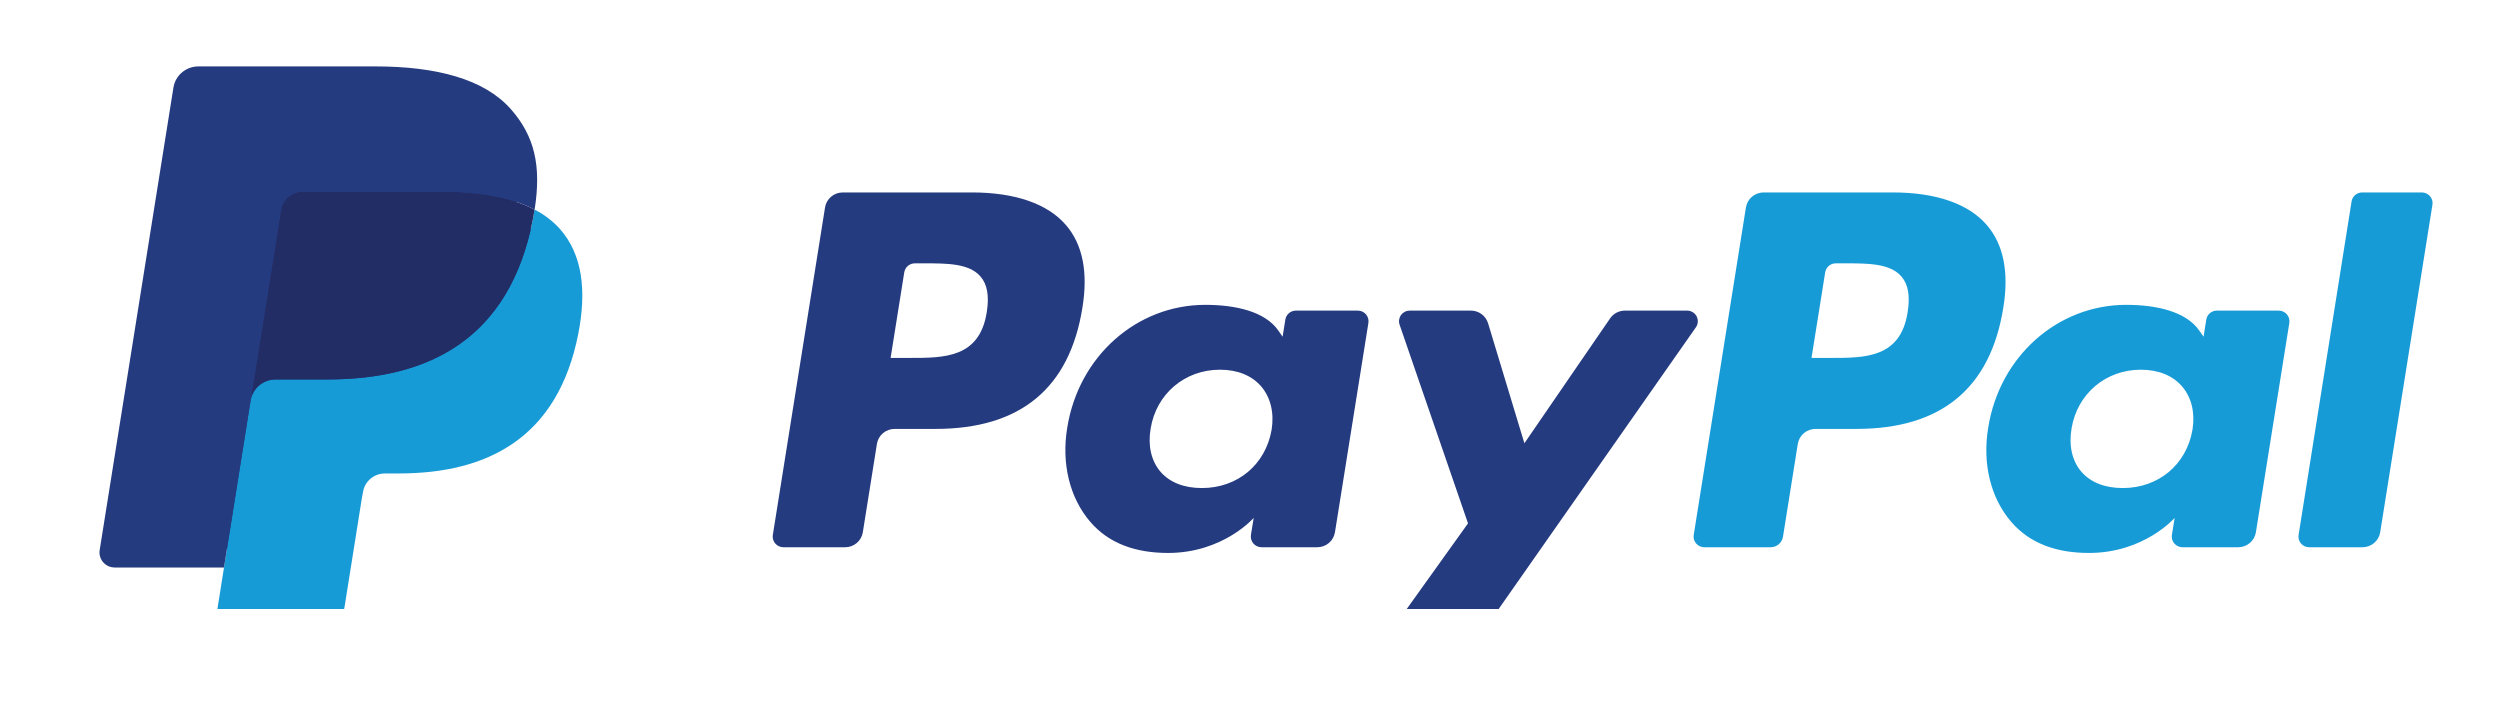 <svg width="78" height="22" viewBox="0 0 78 22" fill="none" xmlns="http://www.w3.org/2000/svg">
<rect width="78" height="22" fill="white"/>
<g clip-path="url(#clip0_4817_87186)">
<path d="M30.322 6.004H26.294C26.161 6.004 26.032 6.051 25.93 6.137C25.829 6.223 25.762 6.341 25.741 6.472L24.112 16.691C24.104 16.738 24.107 16.787 24.121 16.833C24.134 16.879 24.157 16.922 24.189 16.958C24.22 16.995 24.259 17.024 24.304 17.044C24.348 17.064 24.396 17.075 24.444 17.074H26.367C26.501 17.075 26.63 17.027 26.731 16.942C26.833 16.856 26.9 16.737 26.92 16.607L27.36 13.85C27.38 13.72 27.447 13.601 27.549 13.515C27.65 13.43 27.779 13.382 27.912 13.382H29.187C31.841 13.382 33.372 12.112 33.772 9.595C33.952 8.493 33.78 7.628 33.258 7.022C32.686 6.356 31.671 6.004 30.322 6.004ZM30.787 9.737C30.567 11.167 29.462 11.167 28.395 11.167H27.787L28.213 8.496C28.226 8.418 28.266 8.347 28.327 8.295C28.387 8.244 28.465 8.216 28.545 8.216H28.823C29.551 8.216 30.237 8.216 30.591 8.626C30.803 8.871 30.868 9.234 30.787 9.737ZM42.363 9.691H40.434C40.354 9.691 40.277 9.719 40.216 9.77C40.155 9.822 40.115 9.893 40.103 9.971L40.017 10.505L39.882 10.311C39.465 9.712 38.534 9.511 37.604 9.511C35.473 9.511 33.652 11.108 33.297 13.349C33.113 14.467 33.375 15.535 34.016 16.281C34.604 16.966 35.445 17.252 36.446 17.252C38.163 17.252 39.115 16.159 39.115 16.159L39.029 16.689C39.022 16.737 39.025 16.785 39.038 16.831C39.051 16.878 39.074 16.921 39.105 16.957C39.137 16.994 39.176 17.023 39.22 17.043C39.264 17.063 39.312 17.074 39.361 17.074H41.098C41.231 17.074 41.361 17.027 41.462 16.941C41.563 16.855 41.63 16.736 41.651 16.606L42.694 10.074C42.701 10.027 42.699 9.978 42.685 9.932C42.672 9.886 42.649 9.843 42.618 9.807C42.587 9.771 42.547 9.741 42.504 9.721C42.459 9.701 42.412 9.691 42.363 9.691ZM39.675 13.405C39.488 14.495 38.614 15.227 37.498 15.227C36.938 15.227 36.49 15.049 36.203 14.713C35.918 14.378 35.809 13.902 35.9 13.372C36.074 12.291 36.963 11.535 38.062 11.535C38.61 11.535 39.055 11.715 39.348 12.055C39.642 12.398 39.759 12.877 39.675 13.405ZM52.637 9.691H50.698C50.607 9.691 50.517 9.713 50.436 9.755C50.355 9.798 50.286 9.859 50.235 9.934L47.561 13.83L46.428 10.086C46.393 9.972 46.322 9.872 46.225 9.8C46.129 9.729 46.011 9.691 45.891 9.691H43.986C43.932 9.691 43.88 9.703 43.832 9.727C43.785 9.751 43.743 9.786 43.712 9.829C43.681 9.872 43.661 9.922 43.653 9.974C43.645 10.027 43.65 10.08 43.667 10.13L45.802 16.329L43.795 19.133C43.759 19.182 43.738 19.241 43.734 19.302C43.73 19.362 43.742 19.423 43.771 19.477C43.799 19.532 43.842 19.577 43.894 19.609C43.947 19.64 44.007 19.657 44.069 19.657H46.005C46.095 19.657 46.184 19.636 46.265 19.594C46.345 19.553 46.413 19.493 46.465 19.419L52.912 10.212C52.947 10.162 52.968 10.104 52.971 10.044C52.975 9.983 52.962 9.923 52.934 9.869C52.906 9.815 52.863 9.77 52.81 9.739C52.758 9.707 52.698 9.691 52.637 9.691Z" fill="#253B80"/>
<path d="M59.054 6.004H55.026C54.892 6.004 54.764 6.052 54.662 6.137C54.561 6.223 54.494 6.341 54.473 6.472L52.844 16.691C52.836 16.738 52.839 16.787 52.852 16.833C52.866 16.879 52.889 16.922 52.92 16.958C52.952 16.995 52.991 17.024 53.035 17.044C53.079 17.064 53.127 17.074 53.175 17.074H55.242C55.336 17.074 55.426 17.041 55.497 16.981C55.568 16.921 55.614 16.838 55.629 16.747L56.091 13.85C56.112 13.72 56.179 13.601 56.28 13.515C56.381 13.43 56.51 13.382 56.644 13.382H57.918C60.572 13.382 62.103 12.112 62.504 9.595C62.684 8.493 62.511 7.628 61.989 7.022C61.417 6.356 60.403 6.004 59.054 6.004ZM59.519 9.737C59.299 11.167 58.195 11.167 57.127 11.167H56.519L56.946 8.496C56.959 8.418 56.999 8.347 57.059 8.295C57.12 8.244 57.197 8.216 57.277 8.216H57.556C58.283 8.216 58.97 8.216 59.324 8.626C59.536 8.871 59.6 9.234 59.519 9.737ZM71.095 9.691H69.167C69.087 9.69 69.01 9.719 68.949 9.77C68.888 9.822 68.848 9.893 68.836 9.971L68.751 10.505L68.615 10.311C68.197 9.712 67.267 9.511 66.337 9.511C64.206 9.511 62.386 11.108 62.031 13.349C61.847 14.467 62.108 15.535 62.749 16.281C63.338 16.966 64.178 17.252 65.179 17.252C66.896 17.252 67.849 16.159 67.849 16.159L67.763 16.689C67.755 16.737 67.758 16.785 67.771 16.832C67.784 16.878 67.807 16.921 67.839 16.957C67.871 16.994 67.91 17.023 67.954 17.043C67.998 17.064 68.046 17.074 68.095 17.074H69.832C69.965 17.074 70.094 17.026 70.195 16.941C70.297 16.855 70.364 16.736 70.384 16.606L71.427 10.074C71.435 10.027 71.432 9.978 71.418 9.932C71.405 9.886 71.382 9.843 71.35 9.807C71.319 9.77 71.279 9.741 71.235 9.721C71.191 9.701 71.143 9.691 71.095 9.691ZM68.406 13.405C68.221 14.495 67.345 15.227 66.23 15.227C65.671 15.227 65.222 15.049 64.934 14.713C64.649 14.378 64.542 13.902 64.632 13.372C64.806 12.291 65.695 11.535 66.793 11.535C67.341 11.535 67.786 11.715 68.08 12.055C68.375 12.398 68.491 12.877 68.406 13.405ZM73.369 6.285L71.716 16.691C71.708 16.738 71.711 16.787 71.724 16.833C71.737 16.879 71.76 16.922 71.792 16.958C71.823 16.995 71.862 17.024 71.906 17.044C71.95 17.064 71.998 17.074 72.046 17.074H73.709C73.985 17.074 74.219 16.876 74.262 16.606L75.892 6.388C75.9 6.34 75.897 6.292 75.884 6.246C75.871 6.2 75.847 6.157 75.816 6.12C75.784 6.084 75.745 6.055 75.701 6.034C75.657 6.014 75.61 6.004 75.561 6.004H73.7C73.62 6.004 73.543 6.032 73.482 6.084C73.421 6.135 73.381 6.207 73.369 6.285Z" fill="#179BD7"/>
<path d="M7.384 19.06L7.692 17.125L7.006 17.109H3.729L6.006 2.824C6.013 2.781 6.035 2.741 6.069 2.712C6.103 2.684 6.146 2.668 6.191 2.668H11.716C13.55 2.668 14.816 3.046 15.477 3.791C15.786 4.141 15.984 4.506 16.079 4.908C16.179 5.33 16.181 5.834 16.083 6.449L16.076 6.494V6.888L16.386 7.061C16.622 7.18 16.835 7.34 17.013 7.535C17.278 7.834 17.45 8.213 17.522 8.664C17.597 9.127 17.572 9.678 17.45 10.303C17.308 11.021 17.08 11.646 16.771 12.157C16.499 12.616 16.133 13.013 15.696 13.323C15.286 13.611 14.799 13.829 14.248 13.969C13.715 14.107 13.107 14.176 12.439 14.176H12.009C11.702 14.176 11.403 14.286 11.169 14.482C10.935 14.68 10.779 14.954 10.73 15.256L10.698 15.43L10.154 18.842L10.129 18.967C10.123 19.007 10.111 19.026 10.095 19.04C10.079 19.053 10.059 19.06 10.038 19.06H7.384Z" fill="#253B80"/>
<path d="M16.679 6.539C16.663 6.644 16.644 6.75 16.623 6.86C15.894 10.561 13.402 11.839 10.218 11.839H8.597C8.208 11.839 7.88 12.119 7.819 12.499L6.989 17.706L6.754 19.182C6.745 19.241 6.748 19.3 6.765 19.358C6.781 19.415 6.809 19.468 6.848 19.513C6.887 19.558 6.936 19.594 6.99 19.619C7.044 19.643 7.104 19.656 7.163 19.656H10.038C10.379 19.656 10.668 19.412 10.722 19.079L10.75 18.935L11.291 15.537L11.326 15.35C11.379 15.017 11.669 14.772 12.009 14.772H12.439C15.225 14.772 17.405 13.653 18.042 10.416C18.308 9.063 18.171 7.934 17.466 7.14C17.243 6.894 16.976 6.69 16.679 6.539Z" fill="#179BD7"/>
<path d="M15.917 6.239C15.684 6.172 15.448 6.12 15.208 6.083C14.736 6.011 14.258 5.977 13.78 5.98H9.449C9.284 5.98 9.125 6.038 9 6.144C8.875 6.25 8.792 6.397 8.767 6.558L7.845 12.33L7.819 12.499C7.848 12.315 7.942 12.148 8.084 12.027C8.227 11.905 8.409 11.839 8.597 11.839H10.218C13.401 11.839 15.894 10.56 16.623 6.86C16.644 6.75 16.663 6.644 16.679 6.539C16.487 6.44 16.287 6.356 16.08 6.289C16.026 6.272 15.972 6.255 15.917 6.239Z" fill="#222D65"/>
<path d="M8.767 6.558C8.792 6.397 8.874 6.25 9 6.144C9.125 6.038 9.284 5.98 9.449 5.981H13.78C14.293 5.981 14.771 6.014 15.209 6.084C15.504 6.13 15.796 6.198 16.081 6.289C16.296 6.36 16.495 6.443 16.68 6.539C16.896 5.172 16.678 4.24 15.931 3.397C15.107 2.469 13.619 2.072 11.716 2.072H6.191C5.803 2.072 5.471 2.351 5.411 2.732L3.11 17.163C3.099 17.23 3.103 17.299 3.122 17.364C3.14 17.429 3.173 17.49 3.218 17.541C3.262 17.593 3.317 17.634 3.38 17.663C3.442 17.691 3.51 17.706 3.578 17.706H6.989L7.845 12.331L8.767 6.558Z" fill="#253B80"/>
</g>
<defs>
<clipPath id="clip0_4817_87186">
<rect width="73" height="17" fill="white" transform="translate(3 2)"/>
</clipPath>
</defs>
</svg>
